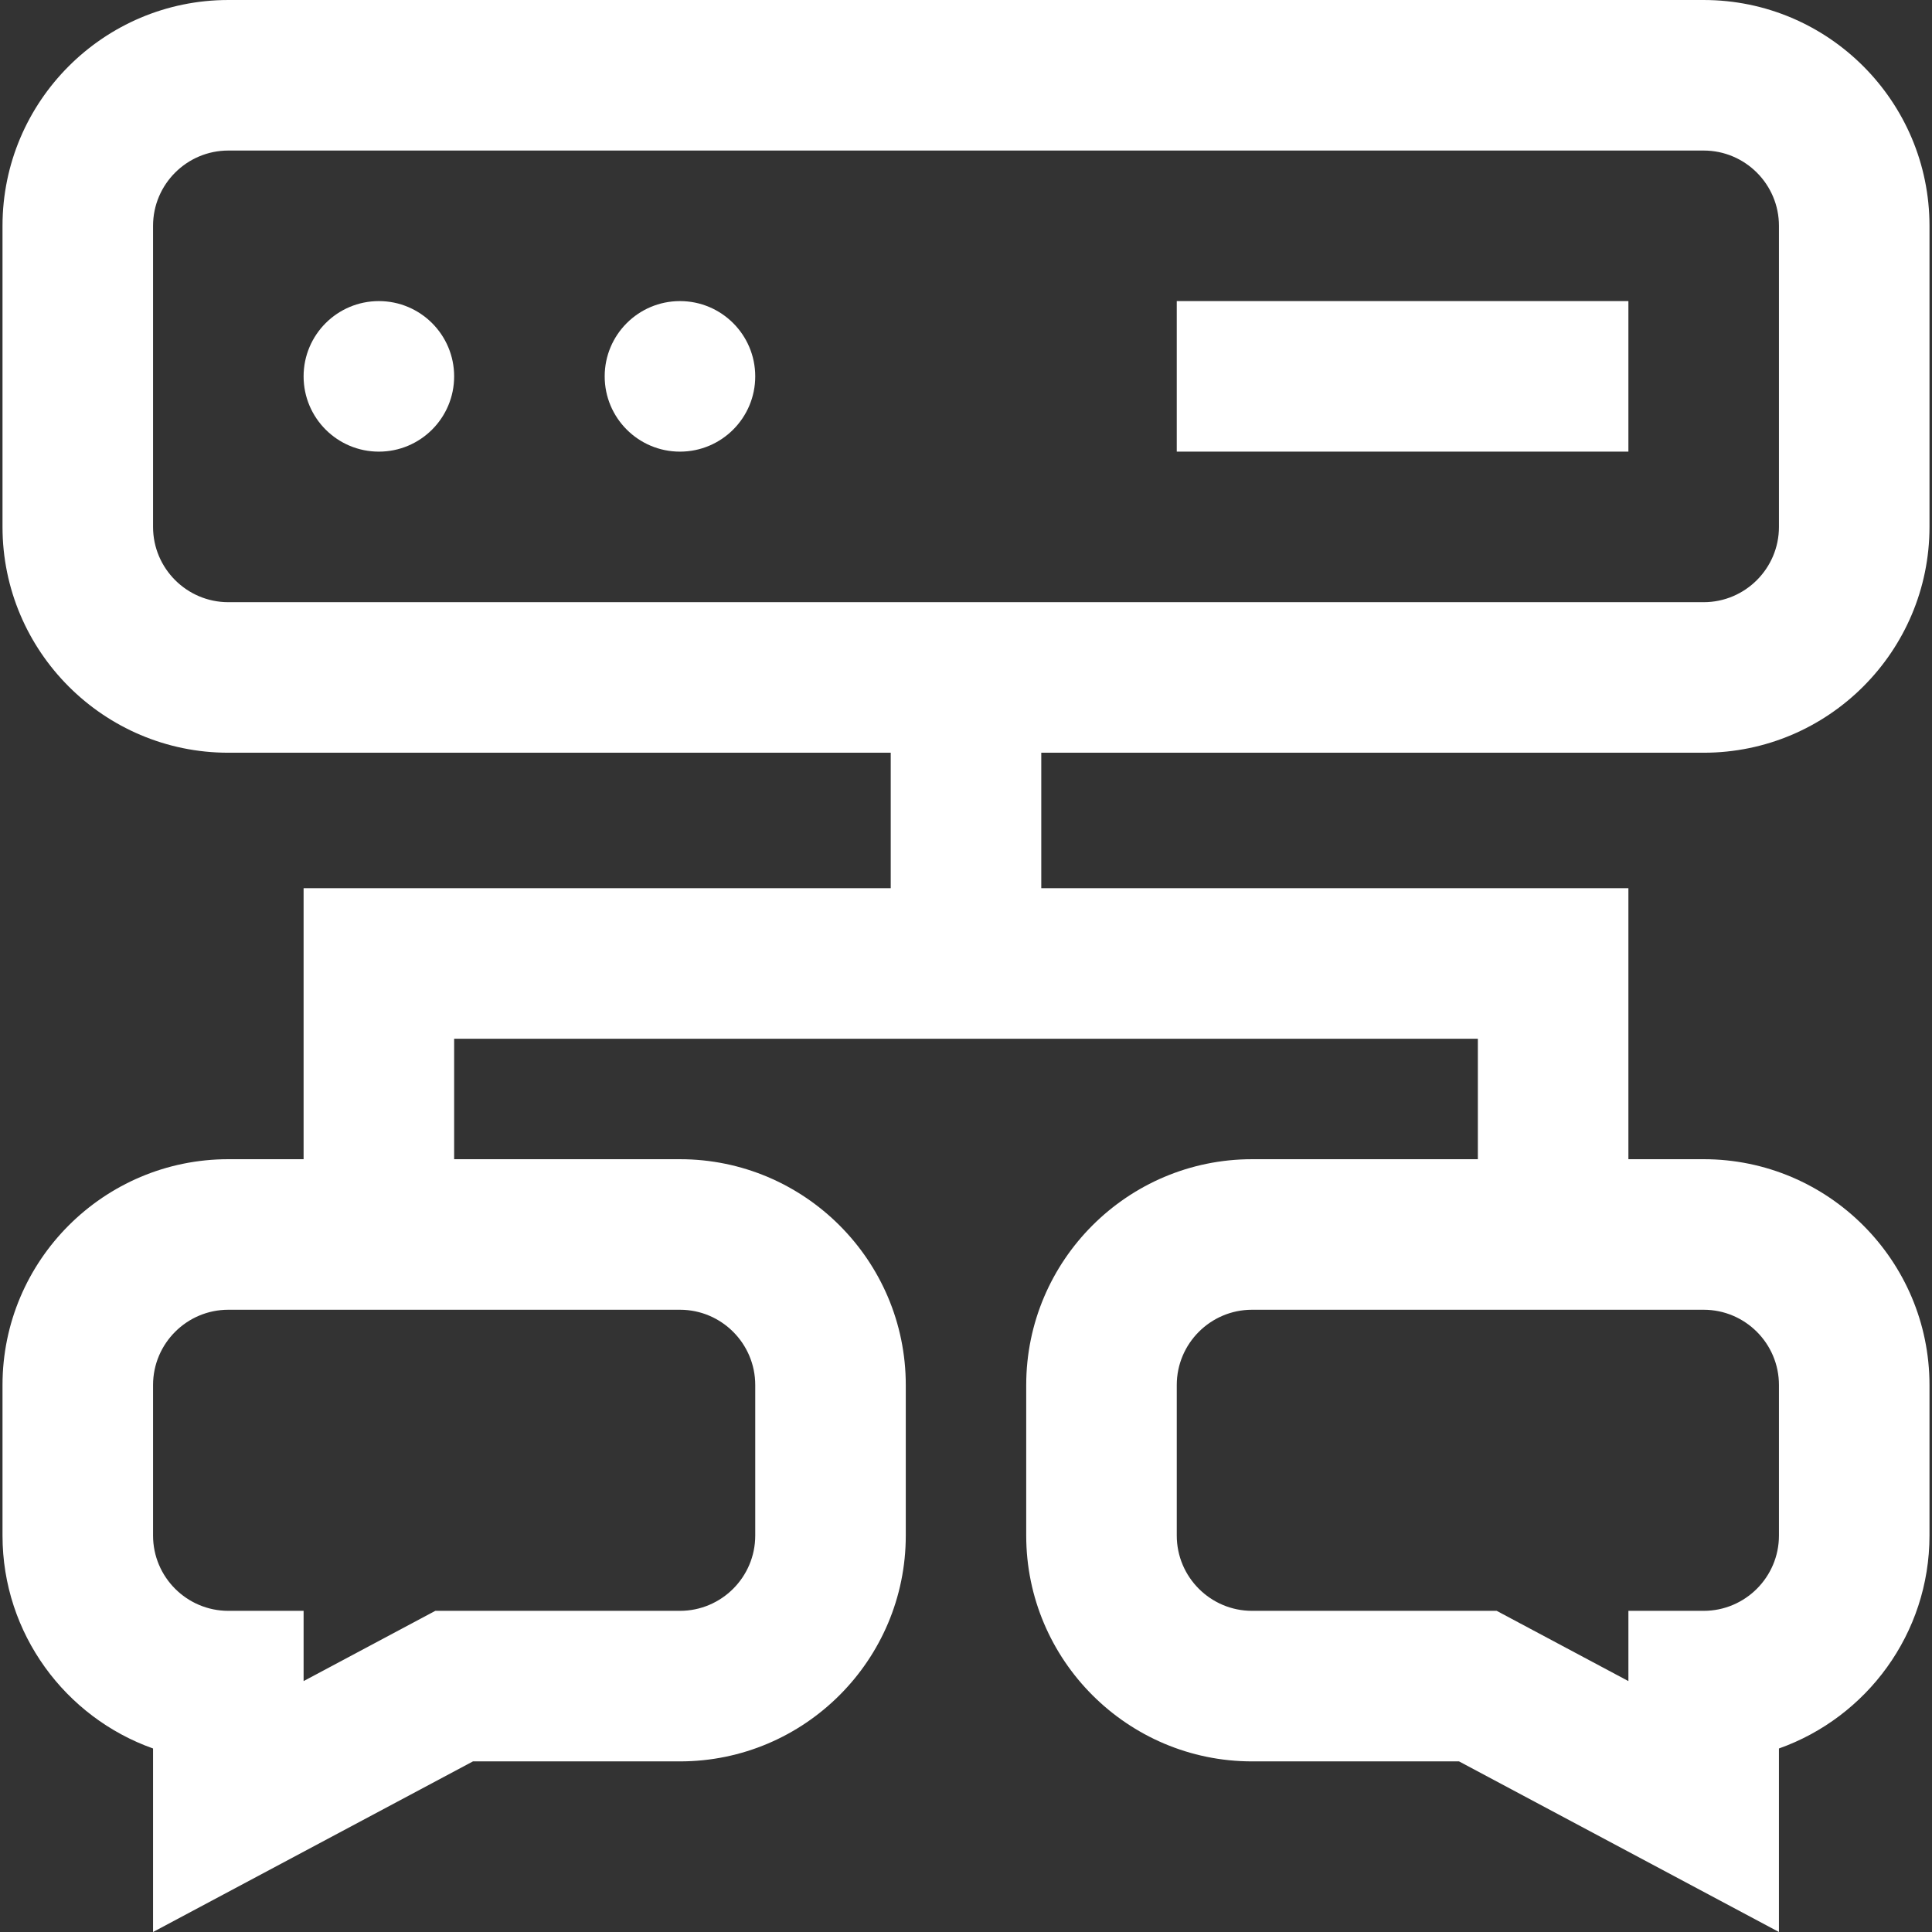 <?xml version="1.0"?>
<svg xmlns="http://www.w3.org/2000/svg" xmlns:xlink="http://www.w3.org/1999/xlink" xmlns:svgjs="http://svgjs.com/svgjs" version="1.1" width="512" height="512" x="0" y="0" viewBox="0 0 513.333 513.333" style="enable-background:new 0 0 512 512" xml:space="preserve" class=""><rect x="0" y="0" width="513.333" height="513.333" fill="#333333" stroke="none"/><g><linearGradient xmlns="http://www.w3.org/2000/svg" id="SVGID_1_" gradientUnits="userSpaceOnUse" x1="256.667" x2="256.667" y1="513.333" y2="0"><stop stop-opacity="1" stop-color="#ffffff" offset="0.006"/><stop stop-opacity="1" stop-color="#ffffff" offset="1"/></linearGradient><g xmlns="http://www.w3.org/2000/svg"><g><g><path d="m452.667 200c33.084 0 60-26.916 60-60v-80c0-33.084-26.916-60-60-60h-392c-33.084 0-60 26.916-60 60v80c0 33.084 26.916 60 60 60h176v36h-156v72h-20c-33.084 0-60 26.916-60 60v40c0 26.075 16.719 48.318 40 56.573v48.761l85-45.333h55c33.084 0 60-26.916 60-60v-40c0-33.084-26.916-60-60-60h-60v-32h272v32h-60c-33.084 0-60 26.916-60 60v40c0 33.084 26.916 60 60 60h55l85 45.333v-48.761c23.281-8.254 40-30.498 40-56.573v-40c0-33.084-26.916-60-60-60h-20v-72h-156v-36zm-272 148c11.028 0 20 8.972 20 20v40c0 11.028-8.972 20-20 20h-65l-35 18.667v-18.667h-20c-11.028 0-20-8.972-20-20v-40c0-11.028 8.972-20 20-20zm272 0c11.028 0 20 8.972 20 20v40c0 11.028-8.972 20-20 20h-20v18.667l-35-18.667h-65c-11.028 0-20-8.972-20-20v-40c0-11.028 8.972-20 20-20zm-392-188c-11.028 0-20-8.972-20-20v-80c0-11.028 8.972-20 20-20h392c11.028 0 20 8.972 20 20v80c0 11.028-8.972 20-20 20zm120-80c-11.046 0-20 8.954-20 20s8.954 20 20 20 20-8.954 20-20-8.955-20-20-20zm132 40h120v-40h-120zm-212-40c-11.046 0-20 8.954-20 20s8.954 20 20 20 20-8.954 20-20-8.955-20-20-20z" fill="url(#SVGID_1_)" data-original="url(#SVGID_1_)" style=""/></g></g></g></g></svg>
